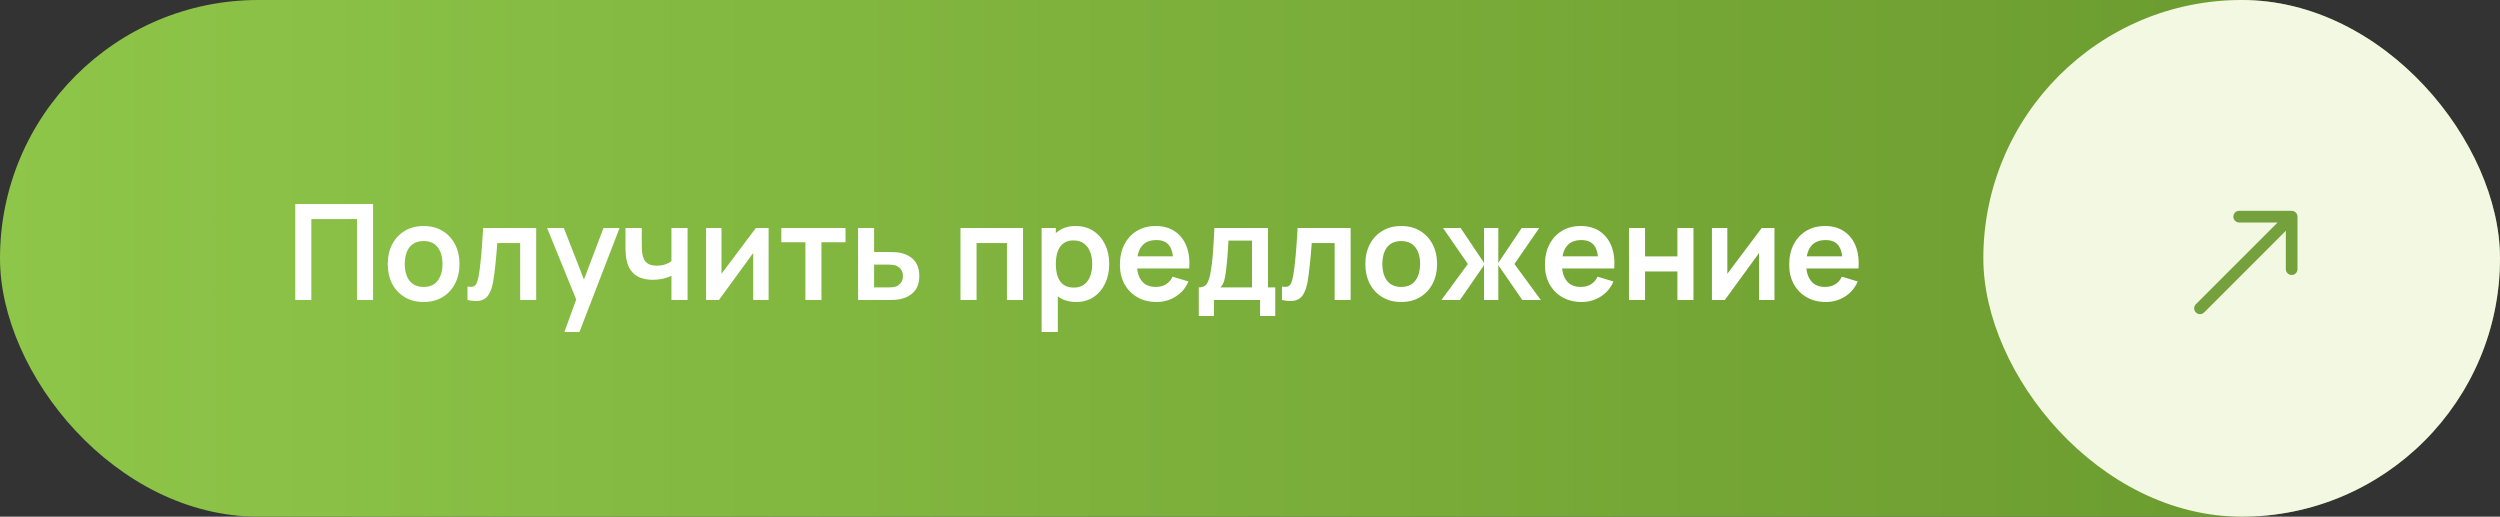 <?xml version="1.0" encoding="UTF-8"?> <svg xmlns="http://www.w3.org/2000/svg" width="300" height="62" viewBox="0 0 300 62" fill="none"><rect x="0" y="0" width="300" height="62" fill="#333333" stroke="none"/><rect width="300" height="62" rx="31" fill="url(#paint0_linear_46_2)"></rect><path d="M35.432 36V24.48H44.769V36H42.84V26.288H37.361V36H35.432ZM50.827 36.24C49.963 36.24 49.208 36.045 48.563 35.656C47.917 35.267 47.416 34.731 47.059 34.048C46.707 33.36 46.531 32.571 46.531 31.68C46.531 30.773 46.712 29.979 47.075 29.296C47.437 28.613 47.941 28.08 48.587 27.696C49.232 27.312 49.979 27.12 50.827 27.12C51.696 27.12 52.453 27.315 53.099 27.704C53.744 28.093 54.245 28.632 54.603 29.32C54.96 30.003 55.139 30.789 55.139 31.68C55.139 32.576 54.957 33.368 54.595 34.056C54.237 34.739 53.736 35.275 53.091 35.664C52.445 36.048 51.691 36.24 50.827 36.24ZM50.827 34.432C51.595 34.432 52.165 34.176 52.539 33.664C52.912 33.152 53.099 32.491 53.099 31.68C53.099 30.843 52.909 30.176 52.531 29.68C52.152 29.179 51.584 28.928 50.827 28.928C50.309 28.928 49.883 29.045 49.547 29.28C49.216 29.509 48.971 29.832 48.811 30.248C48.651 30.659 48.571 31.136 48.571 31.68C48.571 32.517 48.76 33.187 49.139 33.688C49.523 34.184 50.085 34.432 50.827 34.432ZM56.101 36V34.384C56.416 34.443 56.659 34.437 56.829 34.368C57 34.293 57.128 34.155 57.213 33.952C57.299 33.749 57.373 33.48 57.437 33.144C57.523 32.669 57.597 32.123 57.661 31.504C57.731 30.885 57.789 30.224 57.837 29.52C57.891 28.816 57.939 28.096 57.981 27.36H64.341V36H62.421V29.168H59.677C59.651 29.515 59.619 29.904 59.581 30.336C59.544 30.763 59.504 31.195 59.461 31.632C59.419 32.069 59.371 32.485 59.317 32.88C59.269 33.269 59.219 33.603 59.165 33.88C59.043 34.504 58.867 34.997 58.637 35.36C58.413 35.723 58.099 35.955 57.693 36.056C57.288 36.163 56.757 36.144 56.101 36ZM67.725 39.84L69.389 35.272L69.421 36.616L65.653 27.36H67.661L70.333 34.208H69.821L72.421 27.36H74.349L69.533 39.84H67.725ZM80.574 36V33.096C80.275 33.245 79.934 33.363 79.55 33.448C79.171 33.533 78.774 33.576 78.358 33.576C77.467 33.576 76.755 33.376 76.222 32.976C75.694 32.576 75.353 31.995 75.198 31.232C75.15 31.013 75.115 30.787 75.094 30.552C75.078 30.312 75.067 30.096 75.062 29.904C75.062 29.707 75.062 29.557 75.062 29.456V27.36H77.014V29.456C77.014 29.573 77.019 29.747 77.03 29.976C77.04 30.2 77.07 30.424 77.118 30.648C77.219 31.075 77.403 31.387 77.67 31.584C77.936 31.781 78.318 31.88 78.814 31.88C79.198 31.88 79.537 31.829 79.83 31.728C80.123 31.627 80.371 31.499 80.574 31.344V27.36H82.51V36H80.574ZM92.233 27.36V36H90.385V30.36L86.273 36H84.729V27.36H86.577V32.856L90.705 27.36H92.233ZM96.647 36V29.072H93.759V27.36H101.463V29.072H98.575V36H96.647ZM102.971 36L102.963 27.36H104.891V30.24H106.443C106.683 30.24 106.953 30.245 107.251 30.256C107.555 30.267 107.809 30.291 108.011 30.328C108.497 30.435 108.91 30.605 109.251 30.84C109.598 31.075 109.862 31.381 110.043 31.76C110.225 32.139 110.315 32.595 110.315 33.128C110.315 33.891 110.118 34.501 109.723 34.96C109.334 35.413 108.785 35.723 108.075 35.888C107.862 35.936 107.601 35.968 107.291 35.984C106.987 35.995 106.713 36 106.467 36H102.971ZM104.891 34.488H106.635C106.753 34.488 106.883 34.483 107.027 34.472C107.171 34.461 107.31 34.437 107.443 34.4C107.683 34.336 107.894 34.192 108.075 33.968C108.262 33.739 108.355 33.459 108.355 33.128C108.355 32.781 108.262 32.496 108.075 32.272C107.889 32.048 107.659 31.901 107.387 31.832C107.265 31.8 107.137 31.779 107.003 31.768C106.87 31.757 106.747 31.752 106.635 31.752H104.891V34.488ZM115.26 36V27.36H122.764V36H120.836V29.168H117.188V36H115.26ZM129.163 36.24C128.32 36.24 127.613 36.04 127.043 35.64C126.472 35.24 126.043 34.696 125.755 34.008C125.467 33.315 125.323 32.539 125.323 31.68C125.323 30.811 125.467 30.032 125.755 29.344C126.043 28.656 126.464 28.115 127.019 27.72C127.579 27.32 128.269 27.12 129.091 27.12C129.907 27.12 130.613 27.32 131.211 27.72C131.813 28.115 132.28 28.656 132.611 29.344C132.941 30.027 133.107 30.805 133.107 31.68C133.107 32.544 132.944 33.32 132.619 34.008C132.293 34.696 131.835 35.24 131.243 35.64C130.651 36.04 129.957 36.24 129.163 36.24ZM124.995 39.84V27.36H126.699V33.424H126.939V39.84H124.995ZM128.867 34.512C129.368 34.512 129.781 34.387 130.107 34.136C130.432 33.885 130.672 33.547 130.827 33.12C130.987 32.688 131.067 32.208 131.067 31.68C131.067 31.157 130.987 30.683 130.827 30.256C130.667 29.824 130.419 29.483 130.083 29.232C129.747 28.976 129.32 28.848 128.803 28.848C128.312 28.848 127.912 28.968 127.603 29.208C127.293 29.443 127.064 29.773 126.915 30.2C126.771 30.621 126.699 31.115 126.699 31.68C126.699 32.24 126.771 32.733 126.915 33.16C127.064 33.587 127.296 33.92 127.611 34.16C127.931 34.395 128.349 34.512 128.867 34.512ZM138.798 36.24C137.923 36.24 137.155 36.051 136.494 35.672C135.833 35.293 135.315 34.768 134.942 34.096C134.574 33.424 134.39 32.651 134.39 31.776C134.39 30.832 134.571 30.013 134.934 29.32C135.297 28.621 135.801 28.08 136.446 27.696C137.091 27.312 137.838 27.12 138.686 27.12C139.582 27.12 140.342 27.331 140.966 27.752C141.595 28.168 142.062 28.757 142.366 29.52C142.67 30.283 142.785 31.181 142.71 32.216H140.798V31.512C140.793 30.573 140.627 29.888 140.302 29.456C139.977 29.024 139.465 28.808 138.766 28.808C137.977 28.808 137.39 29.053 137.006 29.544C136.622 30.029 136.43 30.741 136.43 31.68C136.43 32.555 136.622 33.232 137.006 33.712C137.39 34.192 137.95 34.432 138.686 34.432C139.161 34.432 139.569 34.328 139.91 34.12C140.257 33.907 140.523 33.6 140.71 33.2L142.614 33.776C142.283 34.555 141.771 35.16 141.078 35.592C140.39 36.024 139.63 36.24 138.798 36.24ZM135.822 32.216V30.76H141.766V32.216H135.822ZM143.855 37.92V34.488C144.324 34.488 144.658 34.328 144.855 34.008C145.052 33.688 145.21 33.133 145.327 32.344C145.402 31.875 145.463 31.379 145.511 30.856C145.559 30.333 145.599 29.781 145.631 29.2C145.668 28.619 145.7 28.005 145.727 27.36H152.159V34.488H153.031V37.92H151.207V36H145.671V37.92H143.855ZM146.439 34.488H150.239V28.872H147.415C147.399 29.192 147.38 29.52 147.359 29.856C147.338 30.187 147.314 30.517 147.287 30.848C147.26 31.179 147.231 31.496 147.199 31.8C147.172 32.099 147.14 32.376 147.103 32.632C147.044 33.08 146.972 33.448 146.887 33.736C146.802 34.024 146.652 34.275 146.439 34.488ZM153.836 36V34.384C154.15 34.443 154.393 34.437 154.564 34.368C154.734 34.293 154.862 34.155 154.948 33.952C155.033 33.749 155.108 33.48 155.172 33.144C155.257 32.669 155.332 32.123 155.396 31.504C155.465 30.885 155.524 30.224 155.572 29.52C155.625 28.816 155.673 28.096 155.716 27.36H162.076V36H160.156V29.168H157.412C157.385 29.515 157.353 29.904 157.316 30.336C157.278 30.763 157.238 31.195 157.196 31.632C157.153 32.069 157.105 32.485 157.052 32.88C157.004 33.269 156.953 33.603 156.9 33.88C156.777 34.504 156.601 34.997 156.372 35.36C156.148 35.723 155.833 35.955 155.428 36.056C155.022 36.163 154.492 36.144 153.836 36ZM168.139 36.24C167.275 36.24 166.52 36.045 165.875 35.656C165.23 35.267 164.728 34.731 164.371 34.048C164.019 33.36 163.843 32.571 163.843 31.68C163.843 30.773 164.024 29.979 164.387 29.296C164.75 28.613 165.254 28.08 165.899 27.696C166.544 27.312 167.291 27.12 168.139 27.12C169.008 27.12 169.766 27.315 170.411 27.704C171.056 28.093 171.558 28.632 171.915 29.32C172.272 30.003 172.451 30.789 172.451 31.68C172.451 32.576 172.27 33.368 171.907 34.056C171.55 34.739 171.048 35.275 170.403 35.664C169.758 36.048 169.003 36.24 168.139 36.24ZM168.139 34.432C168.907 34.432 169.478 34.176 169.851 33.664C170.224 33.152 170.411 32.491 170.411 31.68C170.411 30.843 170.222 30.176 169.843 29.68C169.464 29.179 168.896 28.928 168.139 28.928C167.622 28.928 167.195 29.045 166.859 29.28C166.528 29.509 166.283 29.832 166.123 30.248C165.963 30.659 165.883 31.136 165.883 31.68C165.883 32.517 166.072 33.187 166.451 33.688C166.835 34.184 167.398 34.432 168.139 34.432ZM172.973 36L176.141 31.68L173.165 27.36H175.277L178.085 31.544V27.36H179.797V31.544L182.605 27.36H184.709L181.733 31.68L184.901 36H182.677L179.797 31.816V36H178.085V31.816L175.197 36H172.973ZM189.798 36.24C188.923 36.24 188.155 36.051 187.494 35.672C186.833 35.293 186.315 34.768 185.942 34.096C185.574 33.424 185.39 32.651 185.39 31.776C185.39 30.832 185.571 30.013 185.934 29.32C186.297 28.621 186.801 28.08 187.446 27.696C188.091 27.312 188.838 27.12 189.686 27.12C190.582 27.12 191.342 27.331 191.966 27.752C192.595 28.168 193.062 28.757 193.366 29.52C193.67 30.283 193.785 31.181 193.71 32.216H191.798V31.512C191.793 30.573 191.627 29.888 191.302 29.456C190.977 29.024 190.465 28.808 189.766 28.808C188.977 28.808 188.39 29.053 188.006 29.544C187.622 30.029 187.43 30.741 187.43 31.68C187.43 32.555 187.622 33.232 188.006 33.712C188.39 34.192 188.95 34.432 189.686 34.432C190.161 34.432 190.569 34.328 190.91 34.12C191.257 33.907 191.523 33.6 191.71 33.2L193.614 33.776C193.283 34.555 192.771 35.16 192.078 35.592C191.39 36.024 190.63 36.24 189.798 36.24ZM186.822 32.216V30.76H192.766V32.216H186.822ZM195.479 36V27.36H197.407V30.768H201.287V27.36H203.215V36H201.287V32.576H197.407V36H195.479ZM212.936 27.36V36H211.088V30.36L206.976 36H205.432V27.36H207.28V32.856L211.408 27.36H212.936ZM219.111 36.24C218.236 36.24 217.468 36.051 216.807 35.672C216.145 35.293 215.628 34.768 215.255 34.096C214.887 33.424 214.703 32.651 214.703 31.776C214.703 30.832 214.884 30.013 215.247 29.32C215.609 28.621 216.113 28.08 216.759 27.696C217.404 27.312 218.151 27.12 218.999 27.12C219.895 27.12 220.655 27.331 221.279 27.752C221.908 28.168 222.375 28.757 222.679 29.52C222.983 30.283 223.097 31.181 223.023 32.216H221.111V31.512C221.105 30.573 220.94 29.888 220.615 29.456C220.289 29.024 219.777 28.808 219.079 28.808C218.289 28.808 217.703 29.053 217.319 29.544C216.935 30.029 216.743 30.741 216.743 31.68C216.743 32.555 216.935 33.232 217.319 33.712C217.703 34.192 218.263 34.432 218.999 34.432C219.473 34.432 219.881 34.328 220.223 34.12C220.569 33.907 220.836 33.6 221.023 33.2L222.927 33.776C222.596 34.555 222.084 35.16 221.391 35.592C220.703 36.024 219.943 36.24 219.111 36.24ZM216.135 32.216V30.76H222.079V32.216H216.135Z" fill="white"></path><rect x="238" width="62" height="62" rx="31" fill="#F3F8E3"></rect><path d="M263.505 36.505C263.232 36.778 263.232 37.222 263.505 37.495C263.778 37.768 264.222 37.768 264.495 37.495L264 37L263.505 36.505ZM275.7 26C275.7 25.613 275.387 25.3 275 25.3L268.7 25.3C268.313 25.3 268 25.613 268 26C268 26.387 268.313 26.7 268.7 26.7H274.3V32.3C274.3 32.687 274.613 33 275 33C275.387 33 275.7 32.687 275.7 32.3V26ZM264 37L264.495 37.495L275.495 26.495L275 26L274.505 25.505L263.505 36.505L264 37Z" fill="#74A13C"></path><defs><linearGradient id="paint0_linear_46_2" x1="0" y1="31" x2="300" y2="31" gradientUnits="userSpaceOnUse"><stop stop-color="#8EC649"></stop><stop offset="1" stop-color="#68972C"></stop></linearGradient></defs></svg> 
